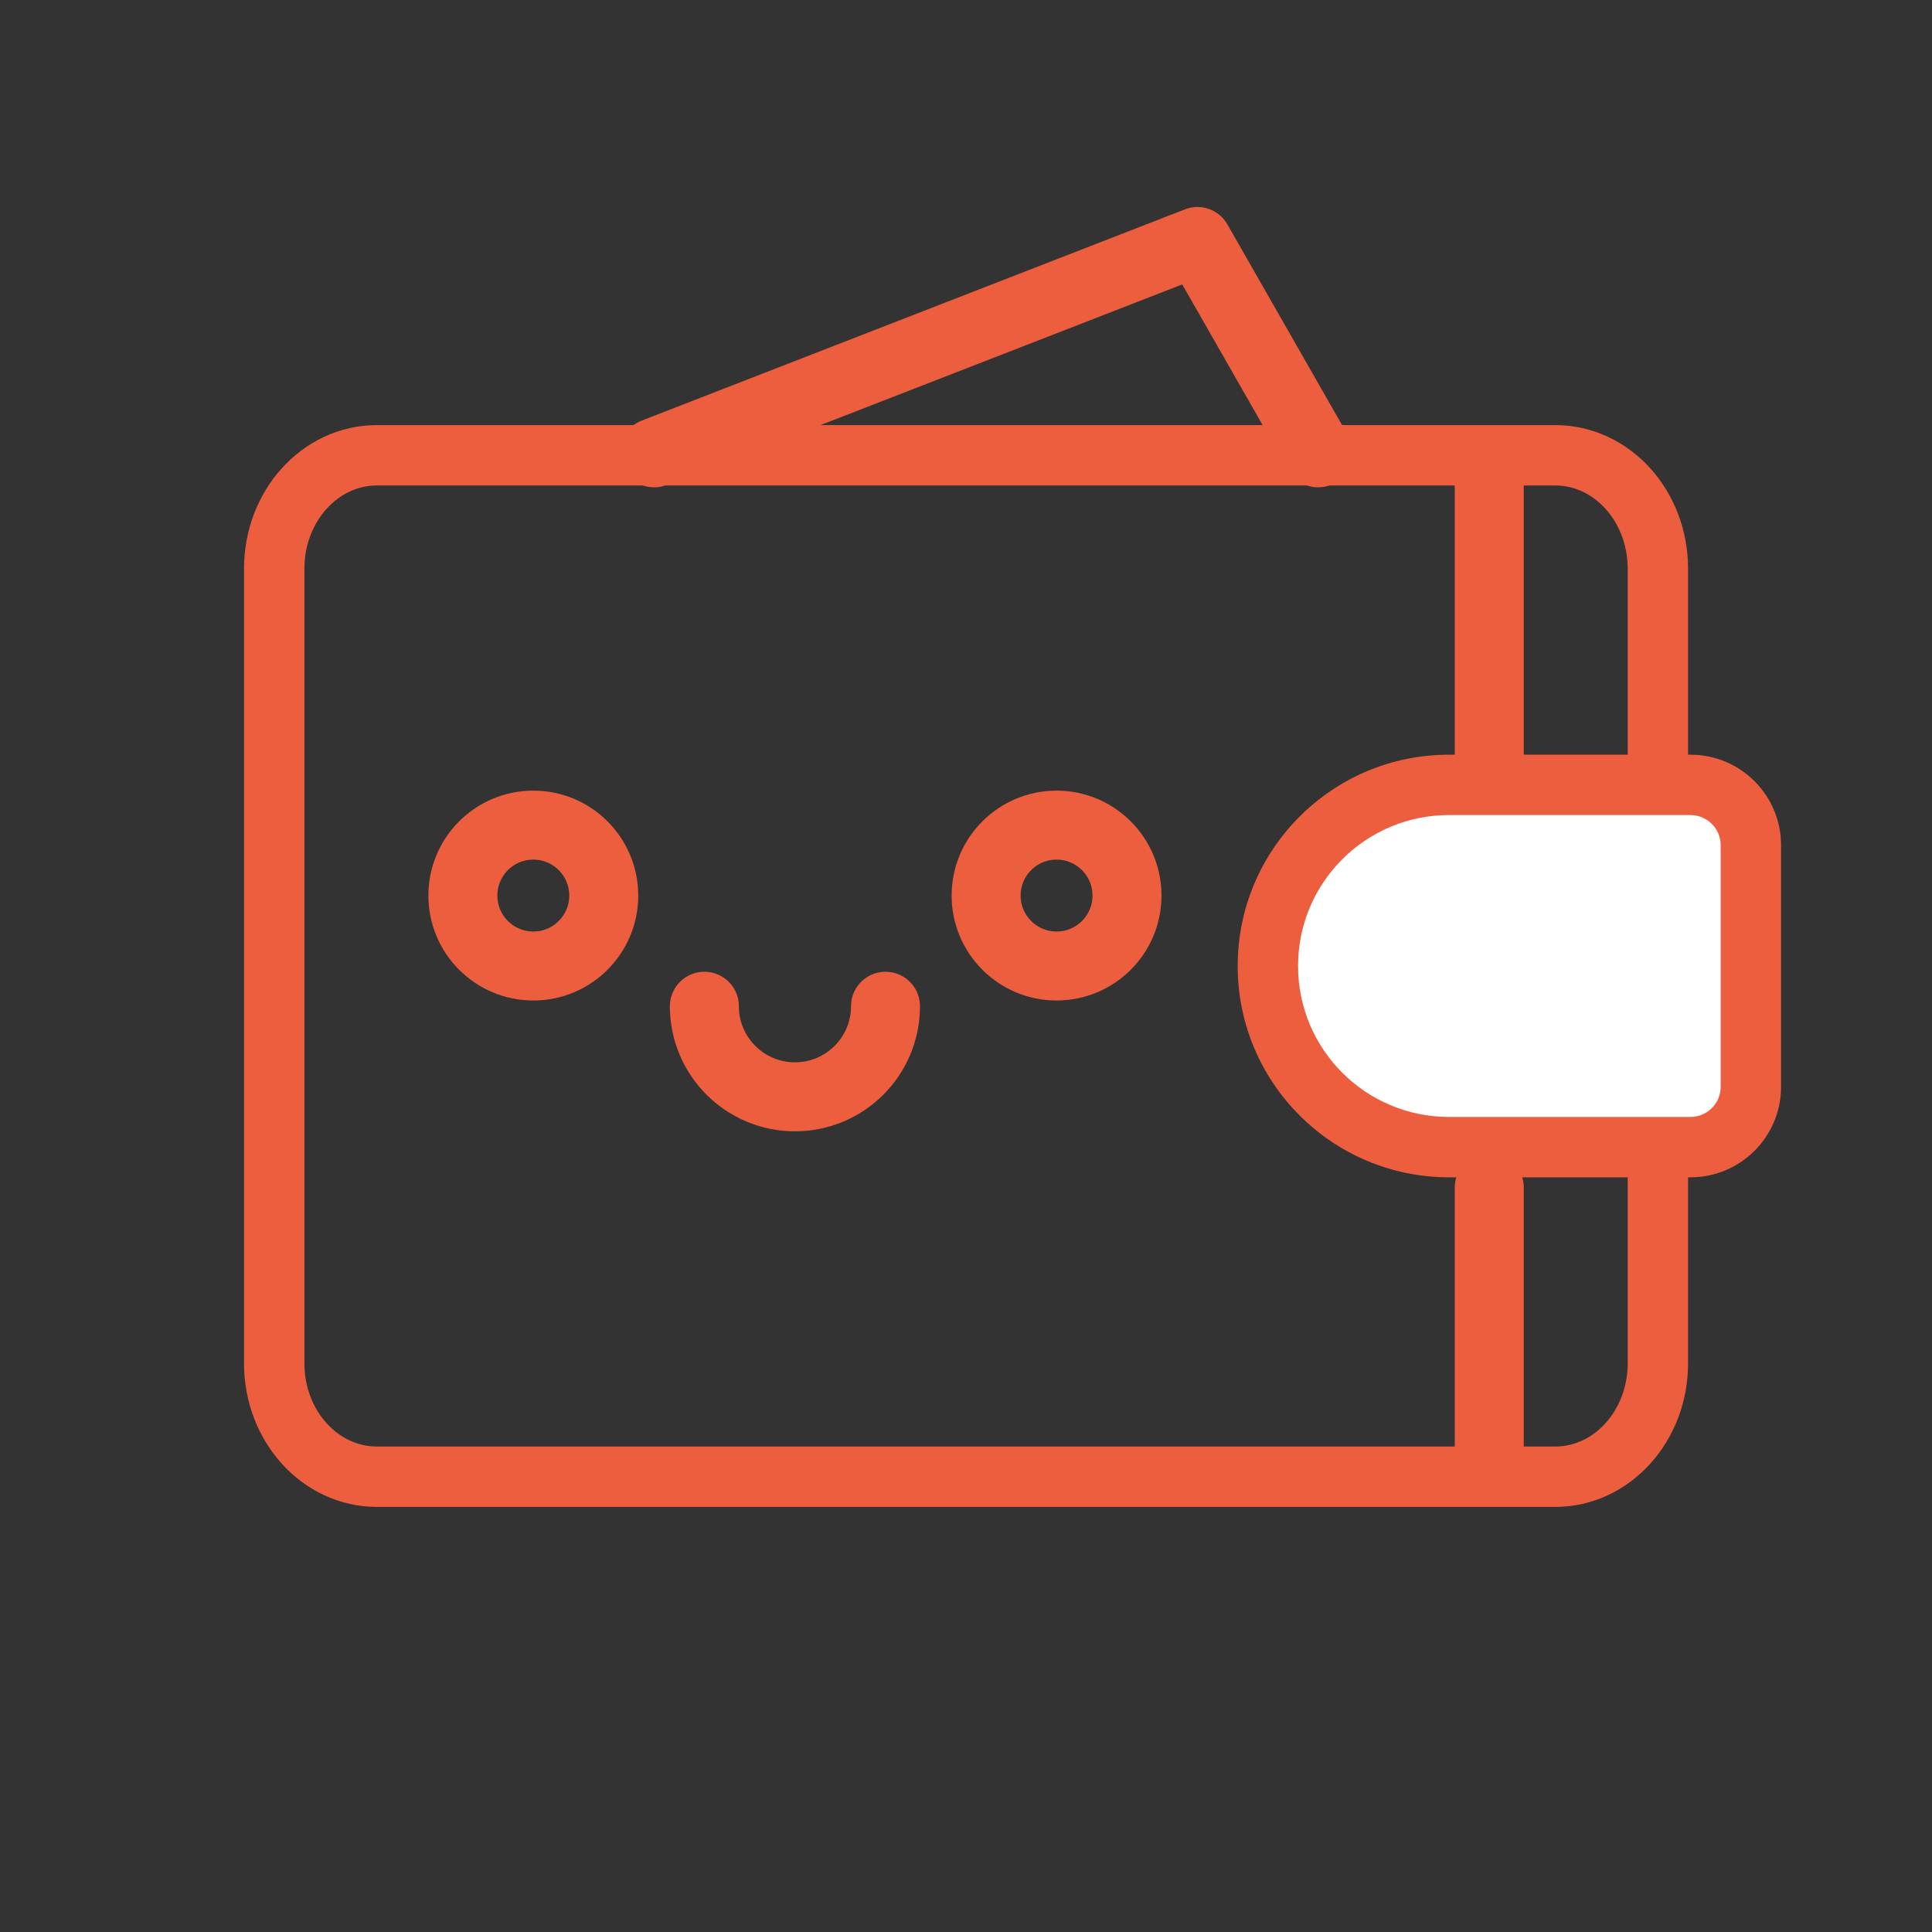 <svg width="72" height="72" viewBox="0 0 72 72" fill="none" xmlns="http://www.w3.org/2000/svg">
<rect x="0" y="0" width="72" height="72" fill="#333333" stroke="none"/>
<path d="M57.959 16.967H14.044C11.931 16.967 10.219 18.858 10.219 21.19V50.81C10.219 53.142 11.931 55.033 14.044 55.033H57.959C60.071 55.033 61.784 53.142 61.784 50.81V21.19C61.784 18.858 60.071 16.967 57.959 16.967Z" stroke="#ED5E3F" stroke-width="2.25" stroke-linecap="round" stroke-linejoin="round"/>
<path d="M47.25 36C47.25 32.272 50.272 29.25 54 29.25H63C64.243 29.25 65.25 30.257 65.25 31.5V40.5C65.25 41.743 64.243 42.75 63 42.75H54C50.272 42.75 47.25 39.728 47.25 36Z" fill="white"/>
<path fill-rule="evenodd" clip-rule="evenodd" d="M46.125 36C46.125 31.651 49.651 28.125 54 28.125H63C64.864 28.125 66.375 29.636 66.375 31.5V40.5C66.375 42.364 64.864 43.875 63 43.875H54C49.651 43.875 46.125 40.349 46.125 36ZM54 30.375C50.893 30.375 48.375 32.893 48.375 36C48.375 39.107 50.893 41.625 54 41.625H63C63.621 41.625 64.125 41.121 64.125 40.5V31.5C64.125 30.879 63.621 30.375 63 30.375H54Z" fill="#ED5E3F"/>
<path d="M55.5 18V28.5" stroke="#ED5E3F" stroke-width="2.571" stroke-linecap="round" stroke-linejoin="round"/>
<path d="M55.5 44.25V54.75" stroke="#ED5E3F" stroke-width="2.571" stroke-linecap="round" stroke-linejoin="round"/>
<path d="M24.375 16.875L44.625 9L49.125 16.875" stroke="#ED5E3F" stroke-width="2.571" stroke-linecap="round" stroke-linejoin="round"/>
<circle cx="19.875" cy="33.375" r="2.625" stroke="#ED5E3F" stroke-width="2.571" stroke-linecap="round" stroke-linejoin="round"/>
<circle cx="39.375" cy="33.375" r="2.625" stroke="#ED5E3F" stroke-width="2.571" stroke-linecap="round" stroke-linejoin="round"/>
<path d="M33 37.5C33 39.364 31.489 40.875 29.625 40.875C27.761 40.875 26.25 39.364 26.25 37.5" stroke="#ED5E3F" stroke-width="2.571" stroke-linecap="round" stroke-linejoin="round"/>
</svg>
